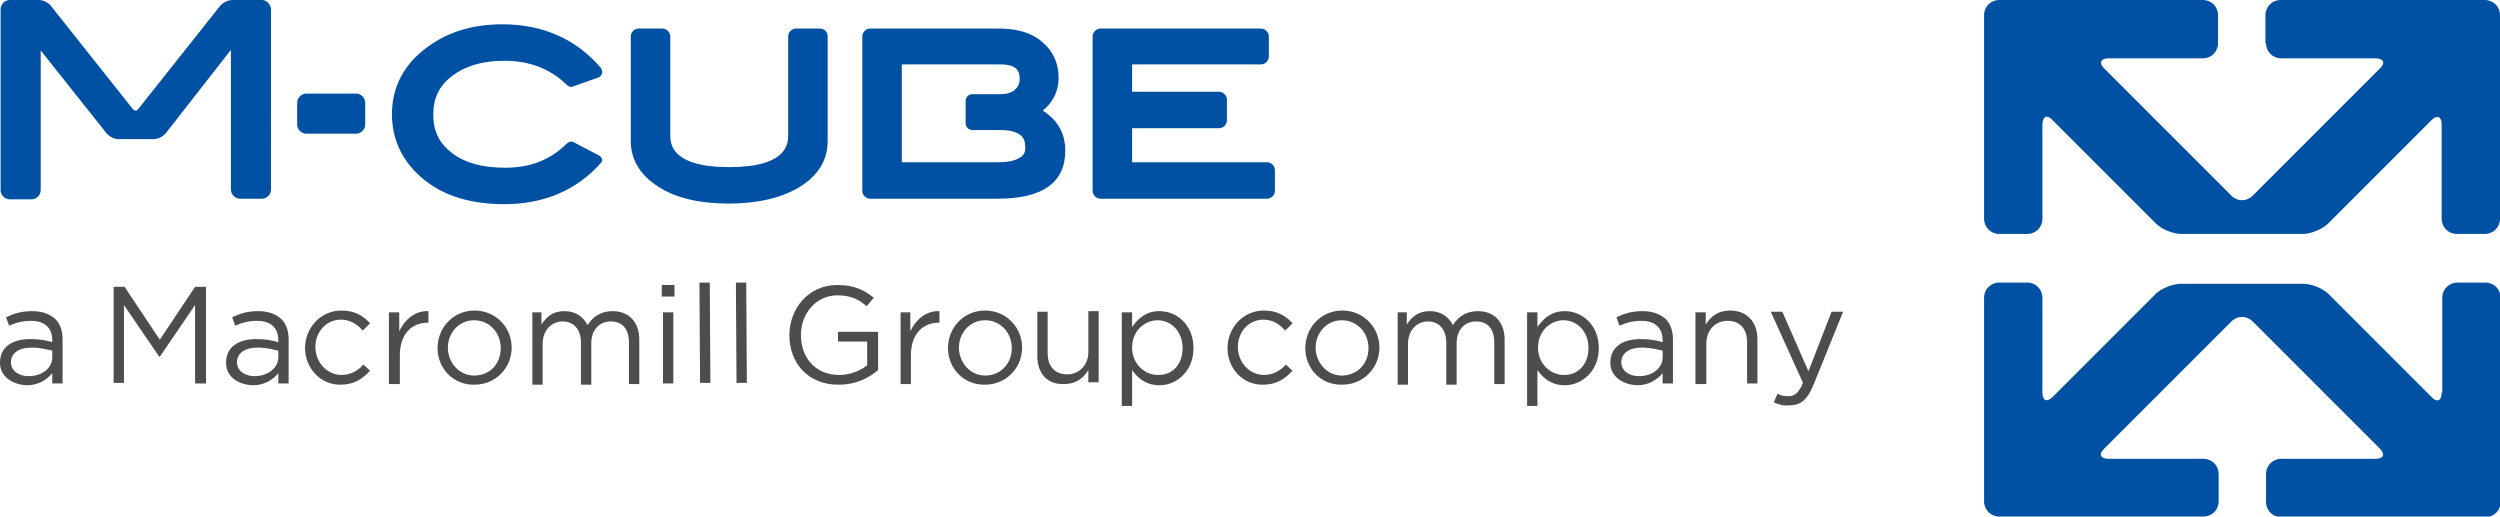 <?xml version="1.0" encoding="utf-8"?>
<svg version="1.0" xmlns="http://www.w3.org/2000/svg" xmlns:xlink="http://www.w3.org/1999/xlink" x="0px"
	 y="0px" viewBox="0 0 411.4 85" style="enable-background:new 0 0 411.4 85;" xml:space="preserve">
<style type="text/css">
	.st0{fill:#0051A4;}
	.st1{fill:#4D4D4D;}
</style>
<g>
	<path class="st0" d="M171.6,18.2c1.7-1.4,2.6-3.2,2.6-5.4c0-2.4-0.9-4.4-2.7-5.9c-1.7-1.5-4.1-2.2-7.1-2.2h-21.2
		c-0.7,0-1.3,0.6-1.3,1.3v25.4c0,0.7,0.6,1.3,1.3,1.3h21c7.3,0,11.1-2.6,11.1-7.9C175.3,22,174.1,19.8,171.6,18.2z M167.7,26
		c-0.8,0.5-2,0.7-3.5,0.7h-15.8v-5.2v-6v-4.9h16.3c2.7,0,3.1,1.2,3.1,2.4c0,0.8-0.3,1.3-0.8,1.8c-0.6,0.5-1.4,0.7-2.5,0.7h-4.5
		c-0.6,0-1.1,0.5-1.1,1.1c0,0,0,0,0,0h0v3.7h0c0,0,0,0,0,0c0,0.6,0.5,1.1,1.1,1.1h4.6c4.1,0,4.1,2,4.1,2.7
		C168.8,25,168.5,25.6,167.7,26z"/>
	<path class="st0" d="M208.5,26.7h-22.2v-5.6h14.3c0.7,0,1.3-0.6,1.3-1.3v-3.4c0-0.7-0.6-1.3-1.3-1.3h-14.3v-4.5h21.2
		c0.7,0,1.3-0.6,1.3-1.3V6c0-0.7-0.6-1.3-1.3-1.3h-26.4c-0.7,0-1.3,0.6-1.3,1.3v25.4c0,0.7,0.6,1.3,1.3,1.3h27.4
		c0.7,0,1.3-0.6,1.3-1.3V28C209.8,27.3,209.2,26.7,208.5,26.7z"/>
	<path class="st0" d="M134.9,4.7H131c-0.7,0-1.3,0.6-1.3,1.3v16.2c0,1.3,0,5.3-9.7,5.3c-9.7,0-9.7-4-9.7-5.3V6
		c0-0.7-0.6-1.3-1.3-1.3h-3.9c-0.7,0-1.3,0.6-1.3,1.3v17.2c0,3,1.5,5.6,4.5,7.5c2.9,1.9,6.8,2.8,11.7,2.8c4.8,0,8.8-1,11.7-2.8
		c3-1.9,4.5-4.4,4.5-7.5V6C136.2,5.3,135.7,4.7,134.9,4.7z"/>
	<path class="st0" d="M43.1,0h-4.8c-0.8,0-1.6,0.4-2.1,1L22.7,18c-0.1,0.2-0.3,0.2-0.4,0.2c-0.1,0-0.3-0.1-0.4-0.2L8.4,1
		C8,0.4,7.1,0,6.4,0H1.6C0.8,0,0.1,0.7,0.1,1.5v29.8c0,0.8,0.7,1.5,1.5,1.5h3.6c0.8,0,1.5-0.7,1.5-1.5v-23l10.8,13.6
		c0.5,0.6,1.3,1,2.1,1h2.8h2.8c0.8,0,1.6-0.4,2.1-1L38,8.2v23c0,0.8,0.7,1.5,1.5,1.5h3.6c0.8,0,1.5-0.7,1.5-1.5V1.5
		C44.5,0.7,43.9,0,43.1,0z"/>
	<path class="st0" d="M74.4,12.5c2.1-1.6,4.9-2.5,8.6-2.5c4.1,0,7.5,1.3,10.2,3.9l0,0c0.1,0.1,0.3,0.3,0.7,0.4c0.1,0,0.1,0,0.2,0
		l4.5-1.6c0.3-0.2,0.5-0.5,0.5-0.8c0-0.4-0.2-0.6-0.2-0.7c-4.1-4.8-9.6-7.2-16.2-7.2c0,0,0,0,0,0c0,0,0,0,0,0
		c-4.8,0-8.9,1.2-12.3,3.7c-3.9,2.8-5.9,6.6-5.9,11.1c0,0,0,0,0,0c0,0,0,0,0,0c0,4.3,1.8,7.9,5.2,10.7c3.4,2.8,7.9,4.1,13.3,4.1h0
		c0,0,0,0,0,0c6.5,0,11.9-2.3,15.9-6.8c0.1-0.1,0.2-0.3,0.2-0.5c-0.1-0.5-0.4-0.6-0.5-0.7l0,0l-4.2-2.2c-0.1-0.1-0.3-0.1-0.4-0.1
		c-0.4,0-0.6,0.3-0.7,0.3c-2.7,2.7-6,4-10.2,4c-3.7,0-6.6-0.8-8.7-2.4c-2.1-1.6-3.1-3.6-3.1-6.3C71.3,16.1,72.3,14.1,74.4,12.5z"/>
	<path class="st0" d="M48.9,16.9v3.6c0,0.8,0.7,1.5,1.5,1.5h8.2c0.8,0,1.5-0.7,1.5-1.5v-3.6c0-0.8-0.7-1.5-1.5-1.5h-8.2
		C49.6,15.4,48.9,16.1,48.9,16.9z"/>
	<g>
		<path class="st0" d="M372.9,7.1c0,1.4,1.1,2.5,2.5,2.5h15.5c1.4,0,1.7,0.8,0.7,1.7l-20.9,20.9c-1,1-2.5,1-3.5,0l-20.9-20.9
			c-1-1-0.6-1.7,0.7-1.7h15.5c1.4,0,2.5-1.1,2.5-2.5V2.5c0-1.4-1.1-2.5-2.5-2.5H329c-1.4,0-2.5,1.1-2.5,2.5V36
			c0,1.4,1.1,2.5,2.5,2.5h4.6c1.4,0,2.5-1.1,2.5-2.5V20.5c0-1.4,0.8-1.7,1.7-0.7l17,17c1,1,2.9,1.7,4.2,1.7h7.5c1.4,0,3.6,0,4.9,0
			h7.5c1.4,0,3.3-0.8,4.2-1.7l17-17c1-1,1.7-0.6,1.7,0.7V36c0,1.4,1.1,2.5,2.5,2.5h4.6c1.4,0,2.5-1.1,2.5-2.5V2.5
			c0-1.4-1.1-2.5-2.5-2.5h-33.6c-1.4,0-2.5,1.1-2.5,2.5V7.1z"/>
		<path class="st0" d="M401.8,64.6c0,1.4-0.8,1.7-1.7,0.7l-16.9-16.9c-1-1-2.9-1.7-4.2-1.7h-7.6c-1.4,0-3.6,0-4.9,0h-7.6
			c-1.4,0-3.3,0.8-4.2,1.7l-16.9,16.9c-1,1-1.7,0.6-1.7-0.7V49c0-1.4-1.1-2.5-2.5-2.5H329c-1.4,0-2.5,1.1-2.5,2.5v33.5
			c0,1.4,1.1,2.5,2.5,2.5l33.6,0c1.4,0,2.5-1.1,2.5-2.5V78c0-1.4-1.1-2.5-2.5-2.5H347c-1.4,0-1.7-0.8-0.7-1.7l20.9-20.9
			c1-1,2.5-1,3.5,0l20.9,20.9c1,1,0.6,1.7-0.7,1.7h-15.5c-1.4,0-2.5,1.1-2.5,2.5v4.6c0,1.4,1.1,2.5,2.5,2.5l33.6,0
			c1.4,0,2.5-1.1,2.5-2.5V49c0-1.4-1.1-2.5-2.5-2.5h-4.6c-1.4,0-2.5,1.1-2.5,2.5V64.6z"/>
	</g>
	<g>
		<path class="st1" d="M18.7,47.2h1.8l5.8,8.7l5.8-8.7h1.8v15.9h-1.8V50.2l-5.8,8.5h-0.1l-5.8-8.5v12.8h-1.7V47.2z"/>
		<path class="st1" d="M37.2,59.7L37.2,59.7c0-2.6,2-3.9,5-3.9c1.5,0,2.5,0.2,3.6,0.5V56c0-2.1-1.3-3.2-3.5-3.2
			c-1.4,0-2.5,0.3-3.6,0.8l-0.5-1.4c1.3-0.6,2.5-1,4.3-1c1.7,0,2.9,0.5,3.8,1.3c0.8,0.8,1.2,1.9,1.2,3.4v7.2h-1.7v-1.7
			c-0.8,1-2.2,2-4.2,2C39.3,63.3,37.2,62.1,37.2,59.7z M45.8,58.8v-1.1c-0.9-0.2-2-0.5-3.4-0.5c-2.2,0-3.4,1-3.4,2.4v0
			c0,1.5,1.4,2.3,2.9,2.3C44,61.9,45.8,60.6,45.8,58.8z"/>
		<path class="st1" d="M50.2,57.3L50.2,57.3c0-3.4,2.6-6.2,6-6.2c2.2,0,3.6,0.9,4.7,2.1l-1.2,1.2c-0.9-1-2-1.8-3.6-1.8
			c-2.4,0-4.2,2-4.2,4.5v0c0,2.5,1.9,4.6,4.3,4.6c1.5,0,2.7-0.7,3.6-1.7l1.1,1c-1.2,1.3-2.6,2.3-4.8,2.3
			C52.8,63.4,50.2,60.6,50.2,57.3z"/>
		<path class="st1" d="M64,51.4h1.7v3.1c0.9-1.9,2.6-3.4,4.8-3.3v1.9h-0.1c-2.6,0-4.6,1.8-4.6,5.4v4.7H64V51.4z"/>
		<path class="st1" d="M72,57.3L72,57.3c0-3.4,2.6-6.2,6.1-6.2c3.5,0,6.1,2.8,6.1,6.1v0c0,3.3-2.6,6.1-6.1,6.1
			C74.6,63.4,72,60.6,72,57.3z M82.4,57.3L82.4,57.3c0-2.6-1.9-4.6-4.4-4.6c-2.5,0-4.3,2.1-4.3,4.5v0c0,2.5,1.9,4.6,4.3,4.6
			C80.7,61.8,82.4,59.8,82.4,57.3z"/>
		<path class="st1" d="M87.4,51.4h1.7v2c0.8-1.2,1.8-2.2,3.8-2.2c1.9,0,3.1,1,3.8,2.3c0.8-1.3,2.1-2.3,4.1-2.3
			c2.7,0,4.4,1.8,4.4,4.7v7.3h-1.7v-6.8c0-2.3-1.1-3.5-3-3.5c-1.8,0-3.2,1.3-3.2,3.6v6.8h-1.7v-6.9c0-2.2-1.2-3.5-3-3.5
			c-1.9,0-3.3,1.5-3.3,3.7v6.7h-1.7V51.4z"/>
		<path class="st1" d="M108.9,46.9h2.1v1.9h-2.1V46.9z M109.1,51.4h1.7v11.7h-1.7V51.4z"/>
		<path class="st1" d="M115.1,46.5h1.7l0.1,16.5h-1.7L115.1,46.5z"/>
		<path class="st1" d="M121.1,46.5h1.7l0.1,16.5h-1.7L121.1,46.5z"/>
		<path class="st1" d="M129.9,55.2L129.9,55.2c0-4.4,3.1-8.3,7.9-8.3c2.7,0,4.4,0.8,6,2.1l-1.2,1.4c-1.2-1.1-2.6-1.8-4.8-1.8
			c-3.5,0-6,3-6,6.5v0c0,3.8,2.4,6.6,6.3,6.6c1.8,0,3.5-0.7,4.6-1.6v-3.9h-4.8v-1.6h6.6v6.3c-1.5,1.3-3.7,2.4-6.4,2.4
			C133,63.4,129.9,59.7,129.9,55.2z"/>
		<path class="st1" d="M148.1,51.4h1.7v3.1c0.9-1.9,2.6-3.4,4.8-3.3v1.9h-0.1c-2.6,0-4.6,1.8-4.6,5.4v4.7h-1.7V51.4z"/>
		<path class="st1" d="M156,57.3L156,57.3c0-3.4,2.6-6.2,6.1-6.2c3.5,0,6.1,2.8,6.1,6.1v0c0,3.3-2.6,6.1-6.1,6.1
			C158.6,63.4,156,60.6,156,57.3z M166.5,57.3L166.5,57.3c0-2.6-1.9-4.6-4.4-4.6c-2.5,0-4.3,2.1-4.3,4.5v0c0,2.5,1.9,4.6,4.3,4.6
			C164.7,61.8,166.5,59.8,166.5,57.3z"/>
		<path class="st1" d="M170.7,58.6v-7.3h1.7v6.8c0,2.2,1.2,3.5,3.2,3.5c2,0,3.5-1.5,3.5-3.7v-6.7h1.7v11.7h-1.7v-2
			c-0.8,1.3-2,2.3-4,2.3C172.3,63.3,170.7,61.4,170.7,58.6z"/>
		<path class="st1" d="M184.6,51.4h1.7v2.4c1-1.4,2.3-2.6,4.5-2.6c2.8,0,5.6,2.2,5.6,6.1v0c0,3.8-2.8,6.1-5.6,6.1
			c-2.2,0-3.6-1.2-4.5-2.5v5.9h-1.7V51.4z M194.6,57.3L194.6,57.3c0-2.8-1.9-4.6-4.1-4.6c-2.2,0-4.2,1.8-4.2,4.5v0
			c0,2.7,2.1,4.5,4.2,4.5C192.8,61.8,194.6,60.1,194.6,57.3z"/>
		<path class="st1" d="M202,57.3L202,57.3c0-3.4,2.6-6.2,6-6.2c2.2,0,3.6,0.9,4.7,2.1l-1.2,1.2c-0.9-1-2-1.8-3.6-1.8
			c-2.4,0-4.2,2-4.2,4.5v0c0,2.5,1.9,4.6,4.3,4.6c1.5,0,2.7-0.7,3.6-1.7l1.1,1c-1.2,1.3-2.6,2.3-4.8,2.3
			C204.5,63.4,202,60.6,202,57.3z"/>
		<path class="st1" d="M214.8,57.3L214.8,57.3c0-3.4,2.6-6.2,6.1-6.2c3.5,0,6.1,2.8,6.1,6.1v0c0,3.3-2.6,6.1-6.1,6.1
			C217.3,63.4,214.8,60.6,214.8,57.3z M225.2,57.3L225.2,57.3c0-2.6-1.9-4.6-4.4-4.6c-2.5,0-4.3,2.1-4.3,4.5v0
			c0,2.5,1.9,4.6,4.3,4.6C223.4,61.8,225.2,59.8,225.2,57.3z"/>
		<path class="st1" d="M229.8,51.4h1.7v2c0.8-1.2,1.8-2.2,3.8-2.2c1.9,0,3.1,1,3.8,2.3c0.8-1.3,2.1-2.3,4.1-2.3
			c2.7,0,4.4,1.8,4.4,4.7v7.3h-1.7v-6.8c0-2.3-1.1-3.5-3-3.5c-1.8,0-3.2,1.3-3.2,3.6v6.8h-1.7v-6.9c0-2.2-1.2-3.5-3-3.5
			c-1.9,0-3.3,1.5-3.3,3.7v6.7h-1.7V51.4z"/>
		<path class="st1" d="M251.3,51.4h1.7v2.4c1-1.4,2.3-2.6,4.5-2.6c2.8,0,5.6,2.2,5.6,6.1v0c0,3.8-2.8,6.1-5.6,6.1
			c-2.2,0-3.6-1.2-4.5-2.5v5.9h-1.7V51.4z M261.4,57.3L261.4,57.3c0-2.8-1.9-4.6-4.1-4.6c-2.2,0-4.2,1.8-4.2,4.5v0
			c0,2.7,2.1,4.5,4.2,4.5C259.5,61.8,261.4,60.1,261.4,57.3z"/>
		<path class="st1" d="M265,59.7L265,59.7c0-2.6,2-3.9,5-3.9c1.5,0,2.5,0.2,3.6,0.5V56c0-2.1-1.3-3.2-3.5-3.2
			c-1.4,0-2.5,0.3-3.6,0.8l-0.5-1.4c1.3-0.6,2.5-1,4.3-1c1.7,0,2.9,0.5,3.8,1.3c0.8,0.8,1.2,1.9,1.2,3.4v7.2h-1.7v-1.7
			c-0.8,1-2.2,2-4.2,2C267.2,63.3,265,62.1,265,59.7z M273.6,58.8v-1.1c-0.9-0.2-2-0.5-3.4-0.5c-2.2,0-3.4,1-3.4,2.4v0
			c0,1.5,1.4,2.3,2.9,2.3C271.9,61.9,273.6,60.6,273.6,58.8z"/>
		<path class="st1" d="M279,51.4h1.7v2c0.8-1.3,2-2.3,4-2.3c2.8,0,4.5,1.9,4.5,4.7v7.3h-1.7v-6.8c0-2.2-1.2-3.5-3.2-3.5
			c-2,0-3.5,1.5-3.5,3.7v6.7H279V51.4z"/>
		<path class="st1" d="M291.9,66.2l0.6-1.4c0.6,0.3,1.1,0.4,1.8,0.4c1,0,1.7-0.5,2.4-2.2l-5.3-11.7h1.9l4.3,9.8l3.8-9.8h1.9
			l-4.9,12.1c-1,2.4-2.1,3.3-3.9,3.3C293.5,66.8,292.7,66.6,291.9,66.2z"/>
		<path class="st1" d="M0,59.7L0,59.7c0-2.6,2-3.9,5-3.9c1.5,0,2.5,0.2,3.6,0.5V56c0-2.1-1.3-3.2-3.5-3.2c-1.4,0-2.5,0.3-3.6,0.8
			L1,52.2c1.3-0.6,2.5-1,4.3-1c1.7,0,2.9,0.5,3.8,1.3c0.8,0.8,1.2,1.9,1.2,3.4v7.2H8.6v-1.7c-0.8,1-2.2,2-4.2,2
			C2.2,63.3,0,62.1,0,59.7z M8.6,58.8v-1.1c-0.9-0.2-2-0.5-3.4-0.5c-2.2,0-3.4,1-3.4,2.4v0c0,1.5,1.4,2.3,2.9,2.3
			C6.9,61.9,8.6,60.6,8.6,58.8z"/>
	</g>
</g>
</svg>
